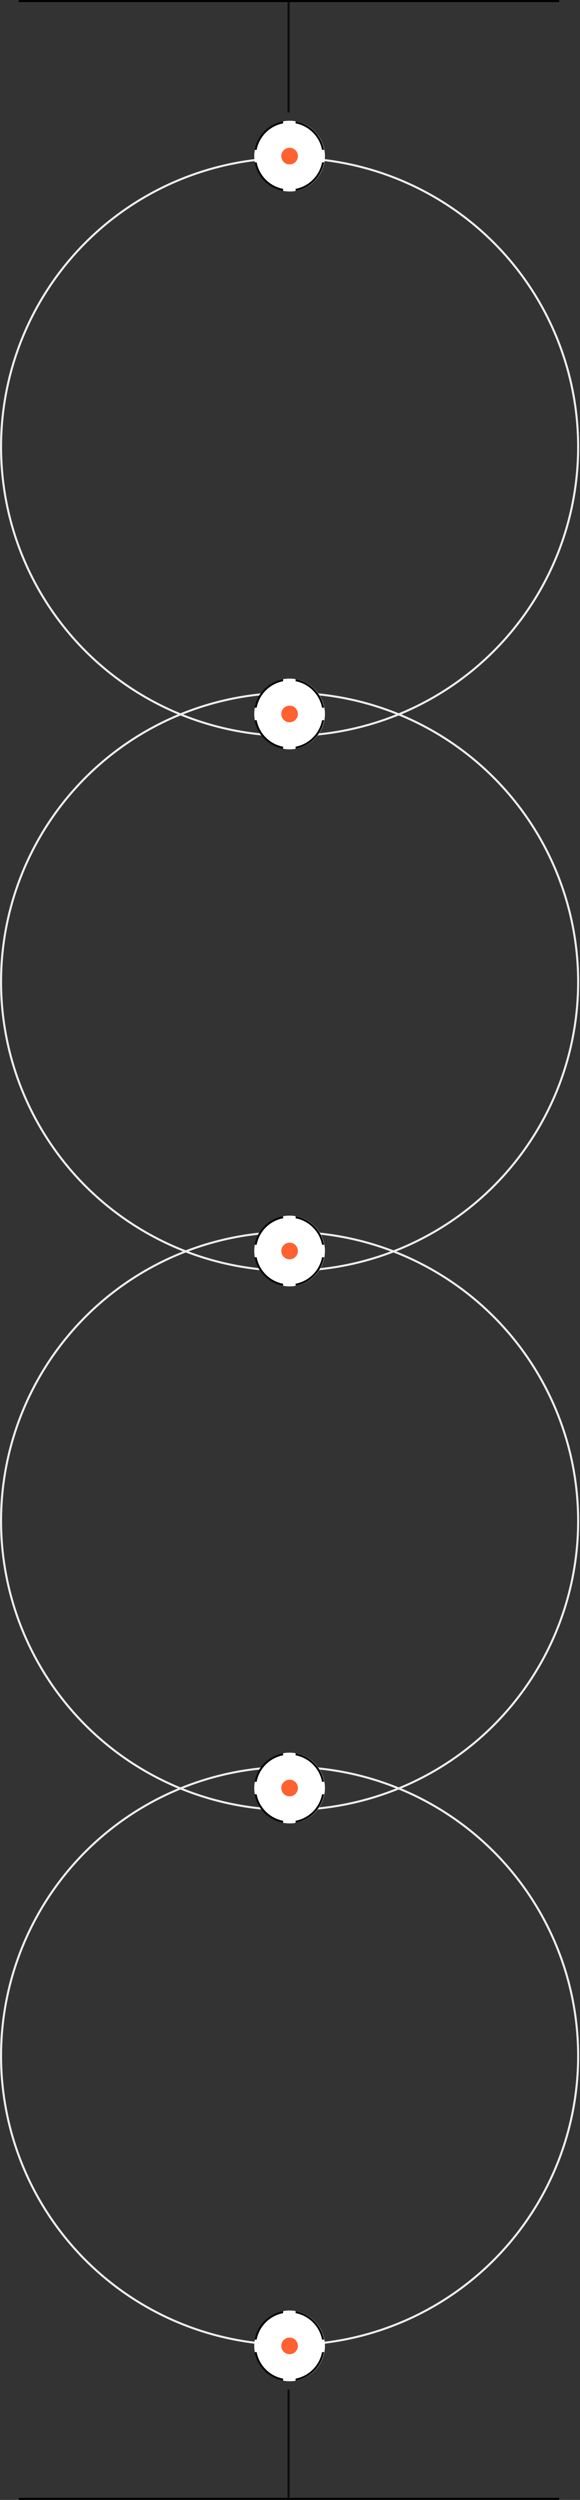 <?xml version="1.0" encoding="UTF-8"?> <svg xmlns="http://www.w3.org/2000/svg" width="279" height="1201" viewBox="0 0 279 1201" fill="none"><rect x="0" y="0" width="279" height="1201" fill="#333333" stroke="none"/><circle cx="139.306" cy="987.694" r="138.806" transform="rotate(-90 139.306 987.694)" stroke="#ECECEC"></circle><circle cx="139.306" cy="471.694" r="138.806" transform="rotate(-90 139.306 471.694)" stroke="#ECECEC"></circle><circle cx="139.306" cy="214.694" r="138.806" transform="rotate(-90 139.306 214.694)" stroke="#ECECEC"></circle><circle cx="139.306" cy="730.694" r="138.806" transform="rotate(-90 139.306 730.694)" stroke="#ECECEC"></circle><circle cx="139.306" cy="1127" r="17" transform="rotate(-90 139.306 1127)" fill="white"></circle><path d="M142.188 1142.72C148.619 1141.5 153.686 1136.43 154.906 1130H155.924C154.68 1136.98 149.173 1142.49 142.188 1143.74V1142.72ZM142.188 1110.26C149.173 1111.51 154.68 1117.02 155.924 1124H154.906C153.686 1117.57 148.619 1112.5 142.188 1111.28V1110.26ZM122.452 1124C123.696 1117.02 129.204 1111.51 136.188 1110.26V1111.28C129.758 1112.5 124.69 1117.57 123.47 1124H122.452ZM123.47 1130C124.69 1136.43 129.758 1141.5 136.188 1142.72V1143.74C129.204 1142.49 123.696 1136.98 122.452 1130H123.47Z" fill="#0C0C0C"></path><circle cx="139.306" cy="1127" r="4" transform="rotate(-90 139.306 1127)" fill="#FF6130"></circle><circle cx="139.306" cy="75" r="17" transform="rotate(-90 139.306 75)" fill="white"></circle><path d="M142.188 90.718C148.619 89.498 153.686 84.431 154.906 78H155.924C154.68 84.984 149.173 90.493 142.188 91.736V90.718ZM142.188 58.264C149.173 59.507 154.68 65.016 155.924 72H154.906C153.686 65.569 148.619 60.502 142.188 59.282V58.264ZM122.452 72C123.696 65.016 129.204 59.507 136.188 58.264V59.282C129.758 60.502 124.69 65.569 123.47 72H122.452ZM123.47 78C124.69 84.431 129.758 89.498 136.188 90.718V91.736C129.204 90.493 123.696 84.984 122.452 78H123.47Z" fill="#0C0C0C"></path><circle cx="139.306" cy="75" r="4" transform="rotate(-90 139.306 75)" fill="#FF6130"></circle><circle cx="139.306" cy="859" r="17" transform="rotate(-90 139.306 859)" fill="white"></circle><path d="M142.188 874.718C148.619 873.498 153.686 868.431 154.906 862H155.924C154.68 868.984 149.173 874.493 142.188 875.736V874.718ZM142.188 842.264C149.173 843.507 154.68 849.016 155.924 856H154.906C153.686 849.569 148.619 844.502 142.188 843.282V842.264ZM122.452 856C123.696 849.016 129.204 843.507 136.188 842.264V843.282C129.758 844.502 124.69 849.569 123.47 856H122.452ZM123.47 862C124.69 868.431 129.758 873.498 136.188 874.718V875.736C129.204 874.493 123.696 868.984 122.452 862H123.47Z" fill="#0C0C0C"></path><circle cx="139.306" cy="859" r="4" transform="rotate(-90 139.306 859)" fill="#FF6130"></circle><circle cx="139.306" cy="601" r="17" transform="rotate(-90 139.306 601)" fill="white"></circle><path d="M142.188 616.718C148.619 615.498 153.686 610.431 154.906 604H155.924C154.68 610.984 149.173 616.493 142.188 617.736V616.718ZM142.188 584.264C149.173 585.507 154.68 591.016 155.924 598H154.906C153.686 591.569 148.619 586.502 142.188 585.282V584.264ZM122.452 598C123.696 591.016 129.204 585.507 136.188 584.264V585.282C129.758 586.502 124.69 591.569 123.47 598H122.452ZM123.47 604C124.69 610.431 129.758 615.498 136.188 616.718V617.736C129.204 616.493 123.696 610.984 122.452 604H123.47Z" fill="#0C0C0C"></path><circle cx="139.306" cy="601" r="4" transform="rotate(-90 139.306 601)" fill="#FF6130"></circle><circle cx="139.306" cy="343" r="17" transform="rotate(-90 139.306 343)" fill="white"></circle><path d="M142.188 358.718C148.619 357.498 153.686 352.431 154.906 346H155.924C154.68 352.984 149.173 358.493 142.188 359.736V358.718ZM142.188 326.264C149.173 327.507 154.68 333.016 155.924 340H154.906C153.686 333.569 148.619 328.502 142.188 327.282V326.264ZM122.452 340C123.696 333.016 129.204 327.507 136.188 326.264V327.282C129.758 328.502 124.69 333.569 123.47 340H122.452ZM123.47 346C124.69 352.431 129.758 357.498 136.188 358.718V359.736C129.204 358.493 123.696 352.984 122.452 346H123.47Z" fill="#0C0C0C"></path><circle cx="139.306" cy="343" r="4" transform="rotate(-90 139.306 343)" fill="#FF6130"></circle><line x1="138.806" y1="54" x2="138.806" y2="1" stroke="#0C0C0C"></line><line x1="138.806" y1="1201" x2="138.806" y2="1148" stroke="#0C0C0C"></line><line x1="9" y1="1200.5" x2="269" y2="1200.5" stroke="black"></line><line x1="9" y1="0.5" x2="269" y2="0.5" stroke="black"></line></svg> 